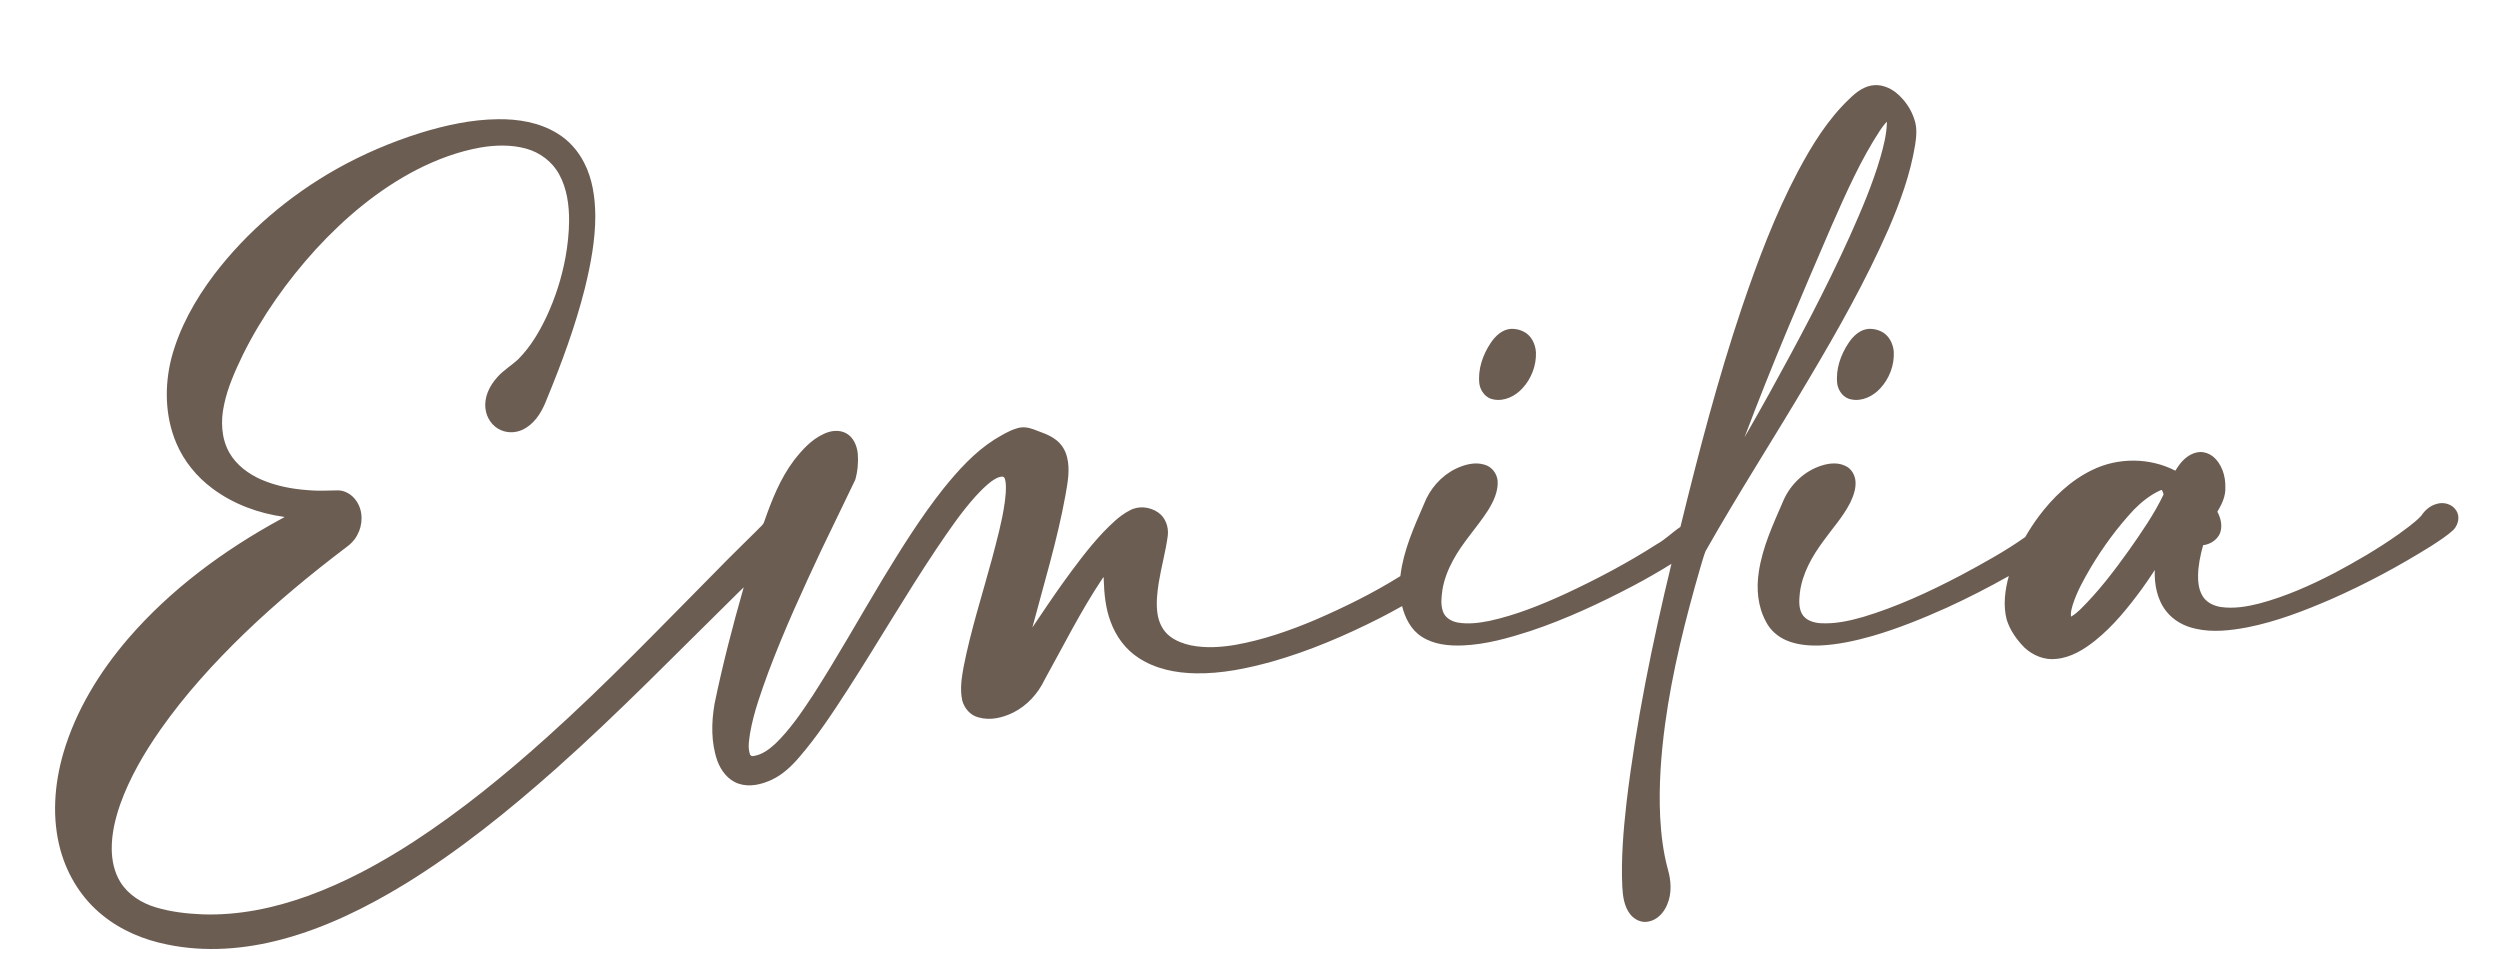 <?xml version="1.0" encoding="UTF-8" standalone="no"?>
<!-- Created with Inkscape (http://www.inkscape.org/) -->

<svg
   width="956.672mm"
   height="370.586mm"
   viewBox="0 0 956.672 370.586"
   version="1.1"
   id="svg5"
   inkscape:version="1.2.1 (9c6d41e410, 2022-07-14)"
   sodipodi:docname="emilia 3ft.svg"
   xmlns:inkscape="http://www.inkscape.org/namespaces/inkscape"
   xmlns:sodipodi="http://sodipodi.sourceforge.net/DTD/sodipodi-0.dtd"
   xmlns="http://www.w3.org/2000/svg"
   xmlns:svg="http://www.w3.org/2000/svg">
  <sodipodi:namedview
     id="namedview7"
     pagecolor="#faf6f7"
     bordercolor="#000000"
     borderopacity="0.25"
     inkscape:showpageshadow="2"
     inkscape:pageopacity="0"
     inkscape:pagecheckerboard="true"
     inkscape:deskcolor="#e5d8e5"
     inkscape:document-units="mm"
     showgrid="false"
     inkscape:zoom="0.13811175"
     inkscape:cx="2114.2299"
     inkscape:cy="372.88644"
     inkscape:window-width="1920"
     inkscape:window-height="1052"
     inkscape:window-x="-8"
     inkscape:window-y="-8"
     inkscape:window-maximized="1"
     inkscape:current-layer="layer1" />
  <defs
     id="defs2" />
  <g
     inkscape:label="Layer 1"
     inkscape:groupmode="layer"
     id="layer1"
     transform="translate(-552.922,-97.338)">
    <path
       id="text348"
       style="font-style:normal;font-variant:normal;font-weight:normal;font-stretch:normal;font-size:186.356px;font-family:Callient;-inkscape-font-specification:'Callient, Normal';font-variant-ligatures:normal;font-variant-caps:normal;font-variant-numeric:normal;font-variant-east-asian:normal;fill:#6c5d53;stroke-width:0.492;paint-order:stroke fill markers"
       d="m 1270.397,129.913 c -3.843,0.152 -7.085,2.6 -9.711,5.204 -8.316,7.86 -14.367,17.729 -19.717,27.751 -8.812,16.662 -15.444,34.358 -21.492,52.176 -9.276,27.55 -16.591,55.703 -23.51,83.922 -3.112,2.067 -5.747,4.802 -9.033,6.618 -11.227,7.19 -23.063,13.438 -35.161,19.062 -9.315,4.258 -18.891,8.113 -28.904,10.295 -4.05,0.807 -8.227,1.341 -12.278,0.595 -2.392,-0.467 -4.812,-1.927 -5.551,-4.379 -0.86,-2.587 -0.525,-5.323 -0.163,-8.006 0.603,-3.85 2.082,-7.7 3.959,-11.184 3.67,-6.943 9.192,-12.638 13.428,-19.206 2.138,-3.41 4.012,-7.3 3.757,-11.426 -0.271,-2.859 -2.329,-5.533 -5.169,-6.22 -3.662,-1.078 -7.555,0.027 -10.894,1.613 -5.578,2.739 -9.92,7.73 -12.128,13.514 -3.785,8.722 -7.781,17.562 -8.977,27.086 -0.01,0.272 0,0.631 -0.355,0.652 -10.312,6.422 -21.25,11.803 -32.407,16.617 -9.813,4.136 -19.906,7.637 -30.408,9.504 -5.643,0.948 -11.437,1.329 -17.097,0.185 -2.884,-0.63 -5.729,-1.698 -8.029,-3.488 -2.637,-2.018 -4.157,-5.179 -4.664,-8.41 -0.634,-4.022 -0.17,-8.114 0.444,-12.08 0.967,-6.022 2.648,-11.912 3.457,-17.959 0.41,-3.344 -0.867,-6.999 -3.718,-8.935 -3.153,-2.172 -7.547,-2.65 -10.926,-0.708 -3.97,2.039 -7.113,5.302 -10.203,8.453 -5.73,6.116 -10.694,12.895 -15.598,19.676 -3.893,5.468 -7.624,11.043 -11.367,16.613 4.421,-16.762 9.531,-33.398 12.636,-50.48 0.845,-4.846 1.875,-9.893 0.614,-14.764 -0.66,-2.743 -2.289,-5.244 -4.629,-6.844 -2.475,-1.808 -5.461,-2.65 -8.275,-3.764 -2.039,-0.766 -4.329,-1.036 -6.42,-0.301 -3.052,0.919 -5.772,2.648 -8.489,4.268 -7.675,4.893 -13.828,11.75 -19.502,18.777 -8.569,10.826 -15.897,22.558 -23.066,34.336 -9.032,14.983 -17.545,30.283 -27.032,44.988 -4.259,6.434 -8.606,12.86 -14.167,18.24 -2.423,2.252 -5.289,4.373 -8.661,4.784 -0.669,0.053 -1.139,-0.497 -1.201,-1.118 -0.756,-2.587 -0.158,-5.305 0.204,-7.906 1.423,-8.009 4.258,-15.692 7.038,-23.331 5.968,-15.864 13.034,-31.276 20.245,-46.62 4.248,-8.944 8.68,-17.806 12.914,-26.754 0.944,-3.252 1.232,-6.691 0.978,-10.062 -0.324,-3.077 -1.702,-6.362 -4.588,-7.837 -2.66,-1.377 -5.888,-0.932 -8.492,0.354 -4.66,2.132 -8.183,6.043 -11.287,10.006 -5.333,7.056 -8.589,15.38 -11.481,23.663 -0.411,1.265 -1.628,1.97 -2.448,2.95 -5.103,5.104 -10.317,10.096 -15.339,15.281 -21.468,21.664 -42.561,43.738 -65.278,64.115 -16.083,14.466 -32.917,28.176 -51.058,40.011 -12.739,8.261 -26.267,15.613 -40.545,20.762 -12.937,4.677 -26.572,7.51 -40.339,7.023 -5.976,-0.238 -12.099,-0.961 -17.826,-2.689 -5.322,-1.586 -10.443,-4.773 -13.459,-9.584 -2.381,-3.827 -3.338,-8.415 -3.35,-12.834 -0.026,-5.836 1.34,-11.506 3.238,-16.97 3.624,-10.2 9.193,-19.693 15.396,-28.587 9.412,-13.398 20.457,-25.544 32.21,-36.913 12.165,-11.719 25.218,-22.517 38.682,-32.726 1.792,-1.234 3.362,-2.813 4.386,-4.747 2.228,-3.961 2.357,-9.174 -0.209,-13.014 -1.668,-2.584 -4.664,-4.416 -7.8,-4.165 -3.576,0.066 -7.159,0.262 -10.729,-0.08 -6.099,-0.433 -12.204,-1.589 -17.843,-4.011 -4.922,-2.145 -9.661,-5.595 -12.355,-10.409 -3.083,-5.473 -3.315,-12.101 -2.016,-18.128 1.383,-6.808 4.276,-13.131 7.266,-19.353 7.263,-14.623 16.881,-28.19 27.906,-40.311 11.155,-12.122 23.99,-22.912 38.692,-30.477 7.628,-3.901 15.766,-6.915 24.247,-8.436 5.732,-0.976 11.737,-1.143 17.429,0.399 5.327,1.445 10.107,4.999 12.732,9.892 2.965,5.4 3.804,11.7 3.785,17.749 -0.033,4.704 -0.561,9.443 -1.385,14.014 -1.427,7.79 -3.873,15.438 -7.235,22.63 -2.774,5.892 -6.126,11.549 -10.723,16.211 -2.623,2.522 -5.876,4.325 -8.243,7.125 -2.885,3.208 -4.975,7.518 -4.41,11.921 0.396,3.49 2.592,6.806 5.873,8.189 3.147,1.421 6.961,0.961 9.793,-0.972 3.876,-2.451 6.167,-6.647 7.779,-10.81 5.719,-13.884 10.95,-28.017 14.616,-42.593 2.214,-9.084 3.99,-18.367 3.969,-27.753 -0.073,-6.891 -1.065,-13.958 -4.254,-20.148 -2.372,-4.688 -6.004,-8.765 -10.553,-11.43 -6.697,-4.033 -14.675,-5.361 -22.4,-5.262 -10.123,0.095 -20.103,2.295 -29.742,5.251 -11.114,3.498 -21.9,8.09 -32.065,13.796 -18.109,10.221 -34.317,23.946 -46.929,40.51 -7.204,9.57 -13.205,20.245 -16.276,31.883 -2.716,10.7 -2.451,22.365 1.917,32.599 2.924,6.899 7.843,12.861 13.844,17.314 7.986,5.964 17.633,9.503 27.467,10.838 0.183,0.131 -0.842,0.486 -1.113,0.706 -21.969,11.95 -42.491,27.047 -58.852,46.084 -10.865,12.699 -19.805,27.313 -24.561,43.416 -3.538,12.11 -4.516,25.245 -1.092,37.498 2.69,9.59 8.209,18.459 16.017,24.705 7.148,5.829 15.892,9.474 24.9,11.246 14.47,2.998 29.57,1.809 43.769,-1.999 16.817,-4.471 32.552,-12.289 47.347,-21.338 20.545,-12.657 39.385,-27.884 57.415,-43.864 24.24,-21.539 46.814,-44.849 69.942,-67.557 0.67,-0.651 1.339,-1.302 2.009,-1.953 -4.211,14.761 -8.085,29.629 -11.176,44.667 -1.223,7.147 -1.336,14.684 1.048,21.612 1.395,3.867 4.161,7.538 8.189,8.868 4.197,1.414 8.765,0.306 12.658,-1.507 4.169,-1.94 7.559,-5.163 10.52,-8.619 7.029,-8.131 12.907,-17.167 18.747,-26.163 11.39,-17.704 21.97,-35.913 33.664,-53.425 4.687,-6.932 9.386,-13.905 14.981,-20.15 1.893,-2.041 3.913,-4.148 6.088,-5.782 1.286,-0.896 2.73,-1.857 4.344,-1.868 1.008,0.18 0.962,1.379 1.157,2.157 0.332,2.63 -0.049,5.288 -0.358,7.902 -0.997,7.182 -2.977,14.192 -4.801,21.228 -3.747,13.86 -8.179,27.559 -10.942,41.664 -0.749,4.149 -1.402,8.462 -0.508,12.641 0.783,3.066 3.137,5.824 6.291,6.556 4.425,1.291 9.176,0.129 13.213,-1.848 5.316,-2.644 9.508,-7.262 12.037,-12.597 7.218,-12.99 13.85,-26.335 22.12,-38.695 0.508,-0.999 0.501,-0.266 0.495,0.462 0.173,5.421 0.7,10.912 2.627,16.023 2.025,5.558 5.664,10.616 10.673,13.841 6.473,4.29 14.366,5.844 22.029,5.948 9.87,0.162 19.62,-1.884 29.088,-4.497 14.237,-4.04 27.893,-9.898 41.082,-16.566 2.92,-1.504 5.819,-3.048 8.677,-4.667 1.137,4.588 3.469,9.186 7.588,11.76 4.587,2.946 10.235,3.5 15.562,3.295 8.9,-0.347 17.541,-2.813 25.969,-5.528 13.629,-4.551 26.678,-10.661 39.385,-17.328 4.943,-2.634 9.814,-5.405 14.568,-8.369 -7.285,30.149 -13.545,60.604 -17.198,91.428 -1.214,10.749 -2.114,21.581 -1.597,32.405 0.214,3.58 0.751,7.411 3.053,10.302 1.62,2.044 4.327,3.327 6.943,2.753 3.366,-0.608 5.903,-3.402 7.152,-6.461 1.878,-4.312 1.542,-9.241 0.243,-13.664 -1.773,-6.532 -2.545,-13.22 -2.92,-19.977 -0.552,-11.844 0.324,-23.763 1.904,-35.524 2.764,-20.288 7.806,-40.249 13.502,-59.928 0.634,-2.053 1.172,-4.112 1.933,-6.117 12.643,-22.345 26.603,-43.943 39.64,-66.066 11.011,-18.512 21.616,-37.324 30.314,-57.049 4.505,-10.421 8.452,-21.194 10.285,-32.438 0.488,-3.145 0.802,-6.44 -0.222,-9.517 -1.265,-4.188 -3.906,-7.938 -7.326,-10.65 -2.245,-1.681 -5,-2.802 -7.84,-2.688 z m 4.566,14.658 c -0.154,4.427 -1.279,8.755 -2.465,12.963 -3.023,10.326 -7.259,20.244 -11.646,30.052 -9.332,20.665 -20.021,40.679 -30.983,60.517 -3.079,5.544 -6.21,11.078 -9.368,16.564 10.297,-27.391 21.831,-54.292 33.42,-81.156 5.496,-12.432 11.003,-24.958 18.482,-36.355 0.777,-1.145 1.603,-2.263 2.565,-3.26 0,0.225 0,0.451 -0.01,0.676 z m -143.822,78.607 c -3.331,0.208 -5.977,2.684 -7.737,5.334 -3.091,4.594 -5.04,10.214 -4.364,15.794 0.459,2.805 2.566,5.498 5.497,5.909 4.093,0.774 8.229,-1.284 10.951,-4.259 3.434,-3.684 5.389,-8.766 5.188,-13.806 -0.181,-3.24 -1.843,-6.595 -4.889,-8.007 -1.439,-0.703 -3.05,-1.013 -4.646,-0.965 z m 136.947,0 c -3.33,0.207 -5.978,2.684 -7.735,5.335 -3.094,4.588 -5.041,10.206 -4.366,15.783 0.453,2.779 2.515,5.46 5.414,5.9 4.051,0.815 8.175,-1.189 10.91,-4.106 3.554,-3.745 5.576,-8.974 5.298,-14.143 -0.231,-3.196 -1.926,-6.469 -4.942,-7.836 -1.422,-0.679 -3.005,-0.984 -4.578,-0.934 z m 126.715,47.129 c -3.557,0.18 -6.488,2.71 -8.399,5.541 -0.36,0.529 -0.723,1.057 -1.048,1.609 -9.833,-5.083 -22.053,-5.122 -31.955,-0.199 -8.168,3.958 -14.867,10.428 -20.277,17.623 -1.897,2.548 -3.624,5.22 -5.217,7.967 -7.863,5.565 -16.351,10.183 -24.84,14.738 -11.97,6.272 -24.275,11.96 -37.235,15.859 -5.356,1.529 -10.926,2.743 -16.527,2.357 -2.648,-0.224 -5.611,-1.201 -6.915,-3.71 -1.268,-2.503 -0.984,-5.445 -0.699,-8.094 0.941,-7.251 4.666,-13.777 8.941,-19.574 3.476,-4.848 7.562,-9.312 10.284,-14.661 1.206,-2.521 2.239,-5.285 2.058,-8.123 -0.161,-2.538 -1.611,-5.065 -4.013,-6.082 -3.307,-1.552 -7.152,-0.83 -10.423,0.449 -6.134,2.412 -11.052,7.529 -13.485,13.628 -3.712,8.541 -7.686,17.148 -9.076,26.437 -1.018,6.447 -0.446,13.352 2.722,19.154 1.621,3.229 4.476,5.73 7.779,7.143 3.959,1.703 8.352,2.095 12.621,1.992 6.906,-0.279 13.704,-1.77 20.335,-3.649 9.779,-2.843 19.233,-6.692 28.514,-10.856 8.066,-3.684 15.959,-7.742 23.685,-12.095 -1.48,5.379 -2.23,11.16 -0.828,16.637 1.247,4.078 3.786,7.653 6.739,10.677 3.263,3.096 7.836,4.982 12.365,4.393 5.575,-0.545 10.515,-3.602 14.8,-7.026 6.929,-5.563 12.537,-12.546 17.785,-19.663 1.729,-2.396 3.397,-4.835 4.993,-7.322 -0.205,5.538 0.904,11.395 4.42,15.825 2.74,3.469 6.807,5.703 11.094,6.618 6.557,1.536 13.377,0.722 19.913,-0.498 11.205,-2.217 21.907,-6.371 32.353,-10.902 13.175,-5.822 25.901,-12.651 38.107,-20.296 2.906,-1.88 5.847,-3.764 8.409,-6.101 1.806,-1.917 2.598,-5.059 1.084,-7.378 -1.525,-2.513 -4.881,-3.439 -7.599,-2.534 -2.467,0.657 -4.466,2.453 -5.84,4.549 -2.635,2.766 -5.82,4.922 -8.88,7.181 -7.764,5.486 -16.04,10.304 -24.455,14.756 -9.139,4.746 -18.575,8.921 -28.524,11.583 -4.855,1.234 -9.853,2.069 -14.85,1.35 -2.856,-0.462 -5.773,-1.893 -7.148,-4.563 -1.248,-2.283 -1.561,-4.907 -1.52,-7.431 0.056,-3.956 0.883,-7.853 1.932,-11.652 3.148,-0.354 6.288,-2.608 6.815,-5.872 0.456,-2.378 -0.232,-4.831 -1.364,-6.923 1.666,-2.807 3.204,-5.912 3.054,-9.265 0.134,-4.398 -1.326,-9.113 -4.831,-11.962 -1.377,-1.062 -3.107,-1.685 -4.853,-1.638 z m -14.524,14.695 c 0.238,0.5 0.531,1.078 0.55,1.61 -3.604,7.523 -8.395,14.39 -13.168,21.203 -5.734,8.037 -11.755,15.936 -18.818,22.861 -1.051,0.971 -2.1,1.918 -3.386,2.61 -0.286,-1.576 0.271,-3.166 0.69,-4.673 1.614,-5.035 4.243,-9.666 6.9,-14.211 4.708,-7.85 10.149,-15.284 16.402,-21.976 2.895,-2.955 6.133,-5.568 9.895,-7.326 0.287,-0.059 0.783,-0.498 0.936,-0.098 z" />
  </g>
</svg>
